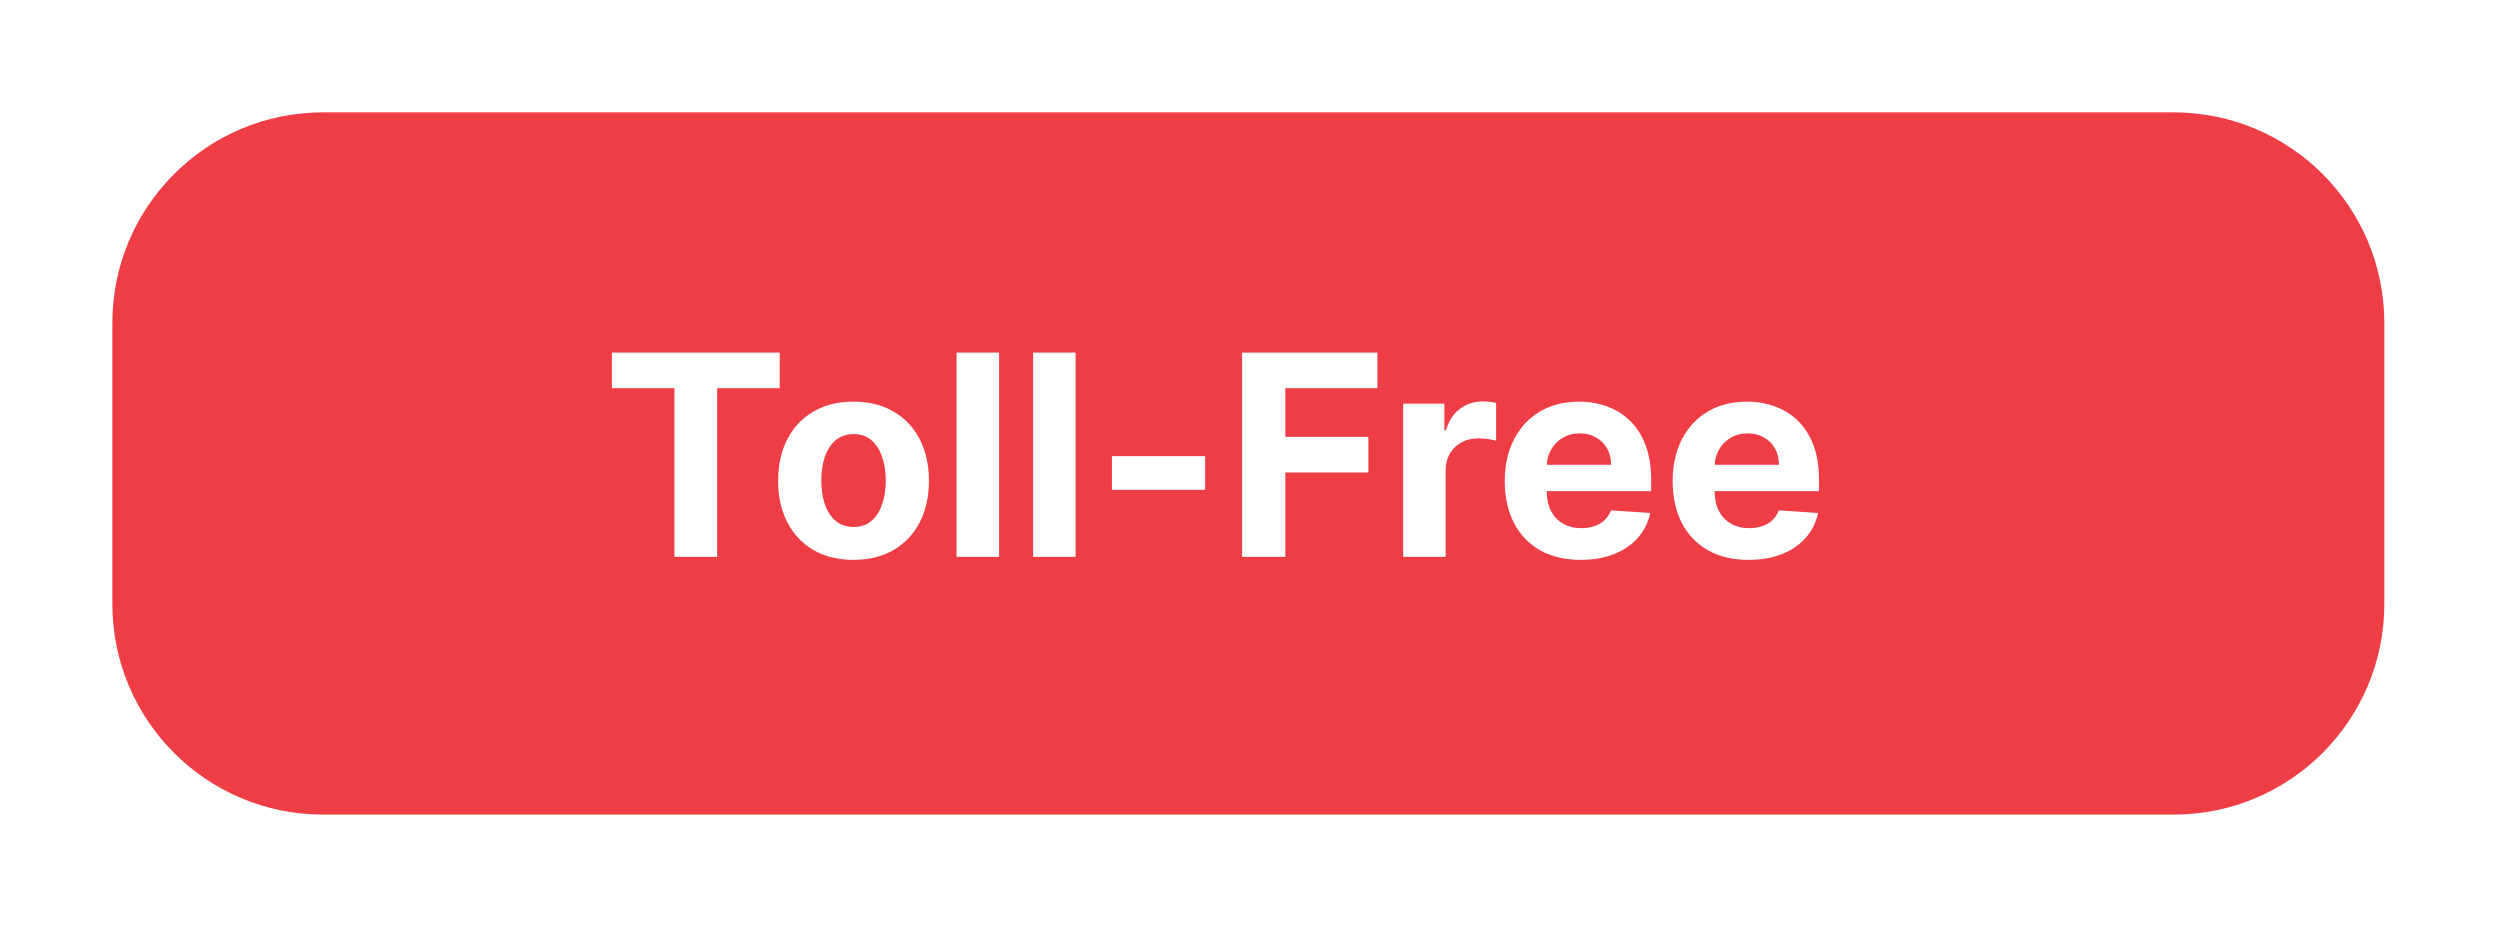 <svg width="89" height="33" viewBox="0 0 89 33" fill="none" xmlns="http://www.w3.org/2000/svg">
<g filter="url(#filter0_d_2550_700)">
<g filter="url(#filter1_b_2550_700)">
<path d="M4 10.5C4 6.358 7.358 3 11.5 3H77.382C81.525 3 84.882 6.358 84.882 10.5V20.5C84.882 24.642 81.525 28 77.382 28H11.5C7.358 28 4 24.642 4 20.5V10.5Z" fill="#EF3D45"/>
</g>
<path d="M21.784 12.819V11.552H27.757V12.819H25.53V18.824H24.01V12.819H21.784ZM30.386 18.931C29.834 18.931 29.357 18.814 28.954 18.579C28.554 18.342 28.245 18.013 28.028 17.592C27.81 17.168 27.701 16.677 27.701 16.118C27.701 15.555 27.81 15.062 28.028 14.641C28.245 14.217 28.554 13.888 28.954 13.654C29.357 13.417 29.834 13.299 30.386 13.299C30.937 13.299 31.413 13.417 31.813 13.654C32.216 13.888 32.526 14.217 32.744 14.641C32.961 15.062 33.07 15.555 33.07 16.118C33.07 16.677 32.961 17.168 32.744 17.592C32.526 18.013 32.216 18.342 31.813 18.579C31.413 18.814 30.937 18.931 30.386 18.931ZM30.393 17.759C30.644 17.759 30.853 17.688 31.021 17.546C31.189 17.401 31.316 17.205 31.401 16.956C31.489 16.708 31.533 16.425 31.533 16.108C31.533 15.79 31.489 15.508 31.401 15.259C31.316 15.01 31.189 14.814 31.021 14.669C30.853 14.525 30.644 14.453 30.393 14.453C30.139 14.453 29.926 14.525 29.753 14.669C29.583 14.814 29.454 15.01 29.366 15.259C29.281 15.508 29.239 15.79 29.239 16.108C29.239 16.425 29.281 16.708 29.366 16.956C29.454 17.205 29.583 17.401 29.753 17.546C29.926 17.688 30.139 17.759 30.393 17.759ZM35.567 11.552V18.824H34.054V11.552H35.567ZM38.291 11.552V18.824H36.779V11.552H38.291ZM42.902 15.238V16.438H39.585V15.238H42.902ZM44.219 18.824V11.552H49.034V12.819H45.757V14.552H48.715V15.82H45.757V18.824H44.219ZM49.952 18.824V13.37H51.419V14.321H51.476C51.575 13.983 51.742 13.727 51.977 13.554C52.211 13.379 52.481 13.291 52.786 13.291C52.862 13.291 52.944 13.296 53.031 13.306C53.119 13.315 53.196 13.328 53.262 13.345V14.687C53.191 14.666 53.093 14.647 52.967 14.63C52.842 14.614 52.727 14.605 52.623 14.605C52.4 14.605 52.201 14.654 52.026 14.751C51.853 14.846 51.716 14.978 51.614 15.149C51.515 15.319 51.465 15.516 51.465 15.738V18.824H49.952ZM56.276 18.931C55.715 18.931 55.232 18.817 54.827 18.59C54.425 18.36 54.115 18.036 53.897 17.617C53.679 17.195 53.57 16.697 53.57 16.122C53.57 15.561 53.679 15.068 53.897 14.645C54.115 14.221 54.421 13.89 54.817 13.654C55.214 13.417 55.681 13.299 56.216 13.299C56.575 13.299 56.91 13.357 57.221 13.473C57.533 13.586 57.805 13.758 58.037 13.988C58.272 14.217 58.454 14.506 58.584 14.854C58.715 15.2 58.78 15.604 58.78 16.069V16.484H54.174V15.546H57.356C57.356 15.329 57.308 15.136 57.214 14.968C57.119 14.8 56.987 14.668 56.819 14.573C56.654 14.476 56.461 14.428 56.241 14.428C56.011 14.428 55.807 14.481 55.63 14.588C55.455 14.692 55.317 14.833 55.218 15.01C55.118 15.185 55.068 15.381 55.065 15.596V16.488C55.065 16.758 55.115 16.991 55.214 17.187C55.316 17.384 55.459 17.535 55.644 17.642C55.829 17.748 56.048 17.802 56.301 17.802C56.469 17.802 56.623 17.778 56.763 17.73C56.902 17.683 57.022 17.612 57.121 17.517C57.221 17.423 57.296 17.307 57.349 17.169L58.748 17.262C58.677 17.598 58.531 17.892 58.311 18.142C58.093 18.391 57.811 18.585 57.466 18.725C57.122 18.862 56.726 18.931 56.276 18.931ZM62.253 18.931C61.692 18.931 61.209 18.817 60.804 18.59C60.401 18.36 60.091 18.036 59.873 17.617C59.656 17.195 59.547 16.697 59.547 16.122C59.547 15.561 59.656 15.068 59.873 14.645C60.091 14.221 60.398 13.89 60.793 13.654C61.191 13.417 61.657 13.299 62.192 13.299C62.552 13.299 62.887 13.357 63.197 13.473C63.51 13.586 63.782 13.758 64.014 13.988C64.248 14.217 64.431 14.506 64.561 14.854C64.691 15.2 64.756 15.604 64.756 16.069V16.484H60.15V15.546H63.332C63.332 15.329 63.285 15.136 63.19 14.968C63.095 14.8 62.964 14.668 62.796 14.573C62.63 14.476 62.437 14.428 62.217 14.428C61.987 14.428 61.784 14.481 61.606 14.588C61.431 14.692 61.294 14.833 61.194 15.01C61.095 15.185 61.044 15.381 61.042 15.596V16.488C61.042 16.758 61.091 16.991 61.191 17.187C61.293 17.384 61.436 17.535 61.62 17.642C61.805 17.748 62.024 17.802 62.278 17.802C62.446 17.802 62.599 17.778 62.739 17.73C62.879 17.683 62.998 17.612 63.098 17.517C63.197 17.423 63.273 17.307 63.325 17.169L64.724 17.262C64.653 17.598 64.508 17.892 64.287 18.142C64.07 18.391 63.788 18.585 63.442 18.725C63.099 18.862 62.702 18.931 62.253 18.931Z" fill="white"/>
</g>
<defs>
<filter id="filter0_d_2550_700" x="0" y="0" width="88.883" height="33" filterUnits="userSpaceOnUse" color-interpolation-filters="sRGB">
<feFlood flood-opacity="0" result="BackgroundImageFix"/>
<feColorMatrix in="SourceAlpha" type="matrix" values="0 0 0 0 0 0 0 0 0 0 0 0 0 0 0 0 0 0 127 0" result="hardAlpha"/>
<feOffset dy="1"/>
<feGaussianBlur stdDeviation="2"/>
<feComposite in2="hardAlpha" operator="out"/>
<feColorMatrix type="matrix" values="0 0 0 0 0 0 0 0 0 0 0 0 0 0 0 0 0 0 0.25 0"/>
<feBlend mode="normal" in2="BackgroundImageFix" result="effect1_dropShadow_2550_700"/>
<feBlend mode="normal" in="SourceGraphic" in2="effect1_dropShadow_2550_700" result="shape"/>
</filter>
<filter id="filter1_b_2550_700" x="-26" y="-27" width="140.883" height="85" filterUnits="userSpaceOnUse" color-interpolation-filters="sRGB">
<feFlood flood-opacity="0" result="BackgroundImageFix"/>
<feGaussianBlur in="BackgroundImageFix" stdDeviation="15"/>
<feComposite in2="SourceAlpha" operator="in" result="effect1_backgroundBlur_2550_700"/>
<feBlend mode="normal" in="SourceGraphic" in2="effect1_backgroundBlur_2550_700" result="shape"/>
</filter>
</defs>
</svg>
